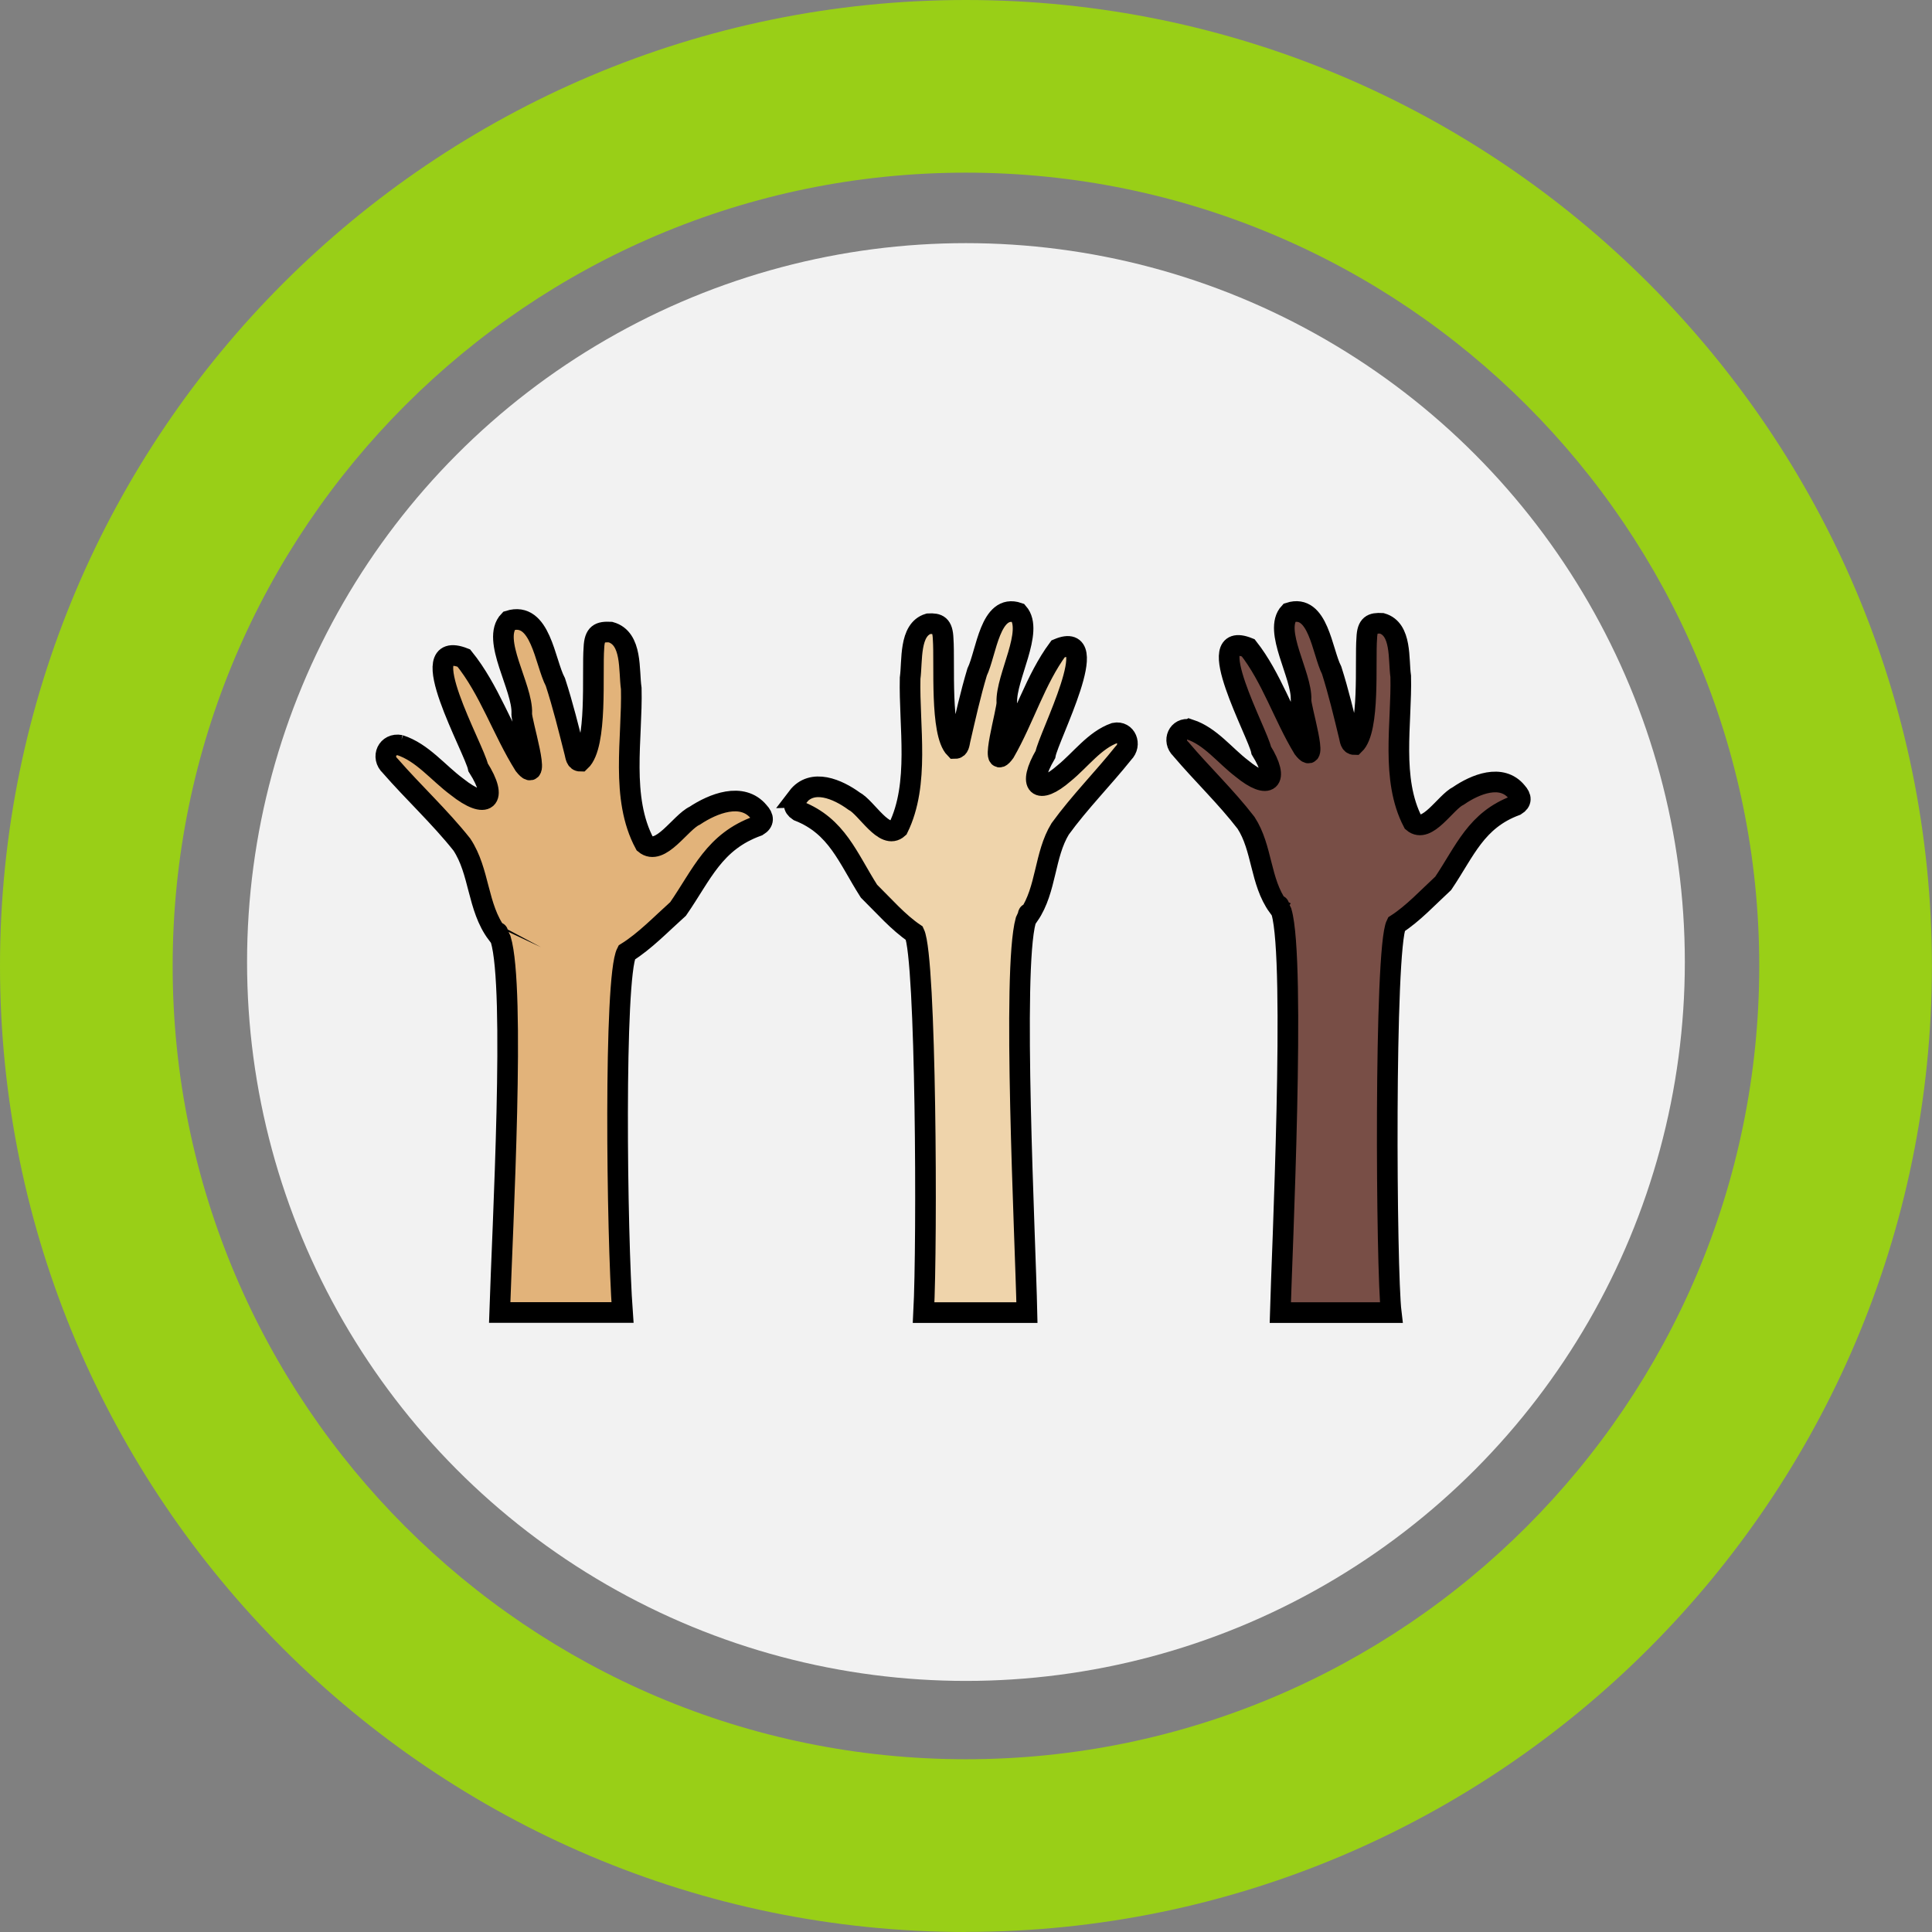 <?xml version="1.0" encoding="UTF-8"?><svg id="Layer_2" xmlns="http://www.w3.org/2000/svg" viewBox="0 0 187.21 187.21"><rect x="0" y="0" width="187.21" height="187.21" fill="#808080" stroke="none"/><defs><style>.cls-1{fill:#f2f2f2;}.cls-1,.cls-2{stroke-width:0px;}.cls-3{fill:#e2b37a;}.cls-3,.cls-4,.cls-5{stroke:#000;stroke-miterlimit:10;stroke-width:2px;}.cls-2{fill:#99cf17;}.cls-4{fill:#efd4ab;}.cls-5{fill:#784e46;}</style></defs><g id="_图层_1"><circle class="cls-1" cx="93.6" cy="93.22" r="69.66"/><path class="cls-5" d="M115.3,70.69c2,.66,3.38,2.52,5.05,3.79,2.59,2.13,3.71,1.22,1.87-1.76-.32-1.67-5.94-11.82-1.27-9.95,2.26,2.87,3.42,6.6,5.33,9.75,1.66,2.15-.31-4.12-.21-4.72.1-2.38-2.73-6.71-1.13-8.43,2.81-.91,3.16,3.75,4.1,5.59.67,2.11,1.18,4.25,1.7,6.4.08.32.1.79.51.79,1.52-1.46,1.01-8.02,1.19-10.33.05-1.29.5-1.47,1.46-1.42,1.95.56,1.59,3.48,1.83,5.14.11,4.54-.99,9.96,1.19,14.13,1.37,1.18,3.14-1.95,4.41-2.56,1.6-1.1,4.18-2.18,5.65-.36.45.5.48.94-.09,1.29-3.87,1.43-4.92,4.41-7.04,7.55-1.49,1.38-2.93,2.94-4.55,3.98-1.18,2.36-.98,33.57-.49,37.62h-10.75c.14-5.25,1.51-34.06.12-38.82-.03-.06-.11-.22-.11-.23-.15-.08-.11-.69-.23-.3-1.74-2.41-1.51-5.67-3.1-8.11-1.94-2.52-4.26-4.72-6.32-7.15-.84-.8-.26-2.11.88-1.89Z"/><path class="cls-4" d="M77.27,77.25c1.43-1.88,3.93-.76,5.48.37,1.23.63,2.95,3.84,4.28,2.63,2.11-4.29,1.05-9.86,1.16-14.53.23-1.7-.11-4.71,1.78-5.28.93-.05,1.37.13,1.42,1.46.17,2.38-.32,9.13,1.15,10.63.39,0,.42-.48.49-.81.51-2.21,1-4.42,1.65-6.59.91-1.89,1.25-6.69,3.98-5.75,1.55,1.77-1.19,6.22-1.1,8.67.1.62-1.81,7.07-.2,4.85,1.86-3.23,2.98-7.07,5.17-10.03,4.53-1.92-.92,8.51-1.23,10.24-1.79,3.07-.71,4.01,1.81,1.82,1.61-1.31,2.96-3.22,4.9-3.9,1.1-.23,1.67,1.13.85,1.94-1.99,2.49-4.25,4.76-6.13,7.35-1.54,2.52-1.32,5.87-3.01,8.35-.11-.41-.08.22-.22.3,0,0-.08.17-.11.24-1.34,4.87-.04,30.48.12,37.98h-10.01c.36-6.84.24-34.35-.89-36.75-1.57-1.06-2.97-2.67-4.41-4.09-2.06-3.23-3.08-6.3-6.83-7.77-.55-.36-.52-.81-.08-1.33Z"/><path class="cls-3" d="M38.74,72.2c2.19.7,3.71,2.69,5.54,4.04,2.85,2.27,4.07,1.3,2.05-1.88-.35-1.78-6.51-12.59-1.39-10.6,2.48,3.06,3.75,7.03,5.85,10.38,1.82,2.29-.34-4.39-.23-5.02.11-2.53-3-7.15-1.24-8.97,3.08-.97,3.46,3.99,4.5,5.95.73,2.24,1.29,4.53,1.87,6.82.09.34.11.84.56.84,1.67-1.56,1.11-8.54,1.3-11,.06-1.38.55-1.56,1.61-1.51,2.14.6,1.75,3.71,2.01,5.47.12,4.83-1.08,10.6,1.31,15.04,1.5,1.26,3.44-2.07,4.84-2.72,1.76-1.17,4.59-2.32,6.2-.38.5.53.52,1-.09,1.37-4.24,1.52-5.4,4.69-7.72,8.04-1.64,1.47-3.22,3.13-4.99,4.23-1.25,2.42-.95,27.33-.4,34.88h-11.9c.27-8.36,1.54-31.36.1-36.16-.03-.07-.13-.24-.12-.24-.17-.09-.12-.74-.25-.31-1.91-2.56-1.66-6.03-3.4-8.64-2.13-2.68-4.68-5.03-6.93-7.61-.92-.85-.28-2.25.97-2.01Z"/><path class="cls-2" d="M93.6,187.21C41.99,187.21,0,145.22,0,93.6S41.99,0,93.6,0s93.6,41.99,93.6,93.6-41.99,93.6-93.6,93.6ZM93.6,16.73c-42.39,0-76.87,34.48-76.87,76.87s34.48,76.87,76.87,76.87,76.87-34.48,76.87-76.87S135.99,16.73,93.6,16.73Z"/></g></svg>